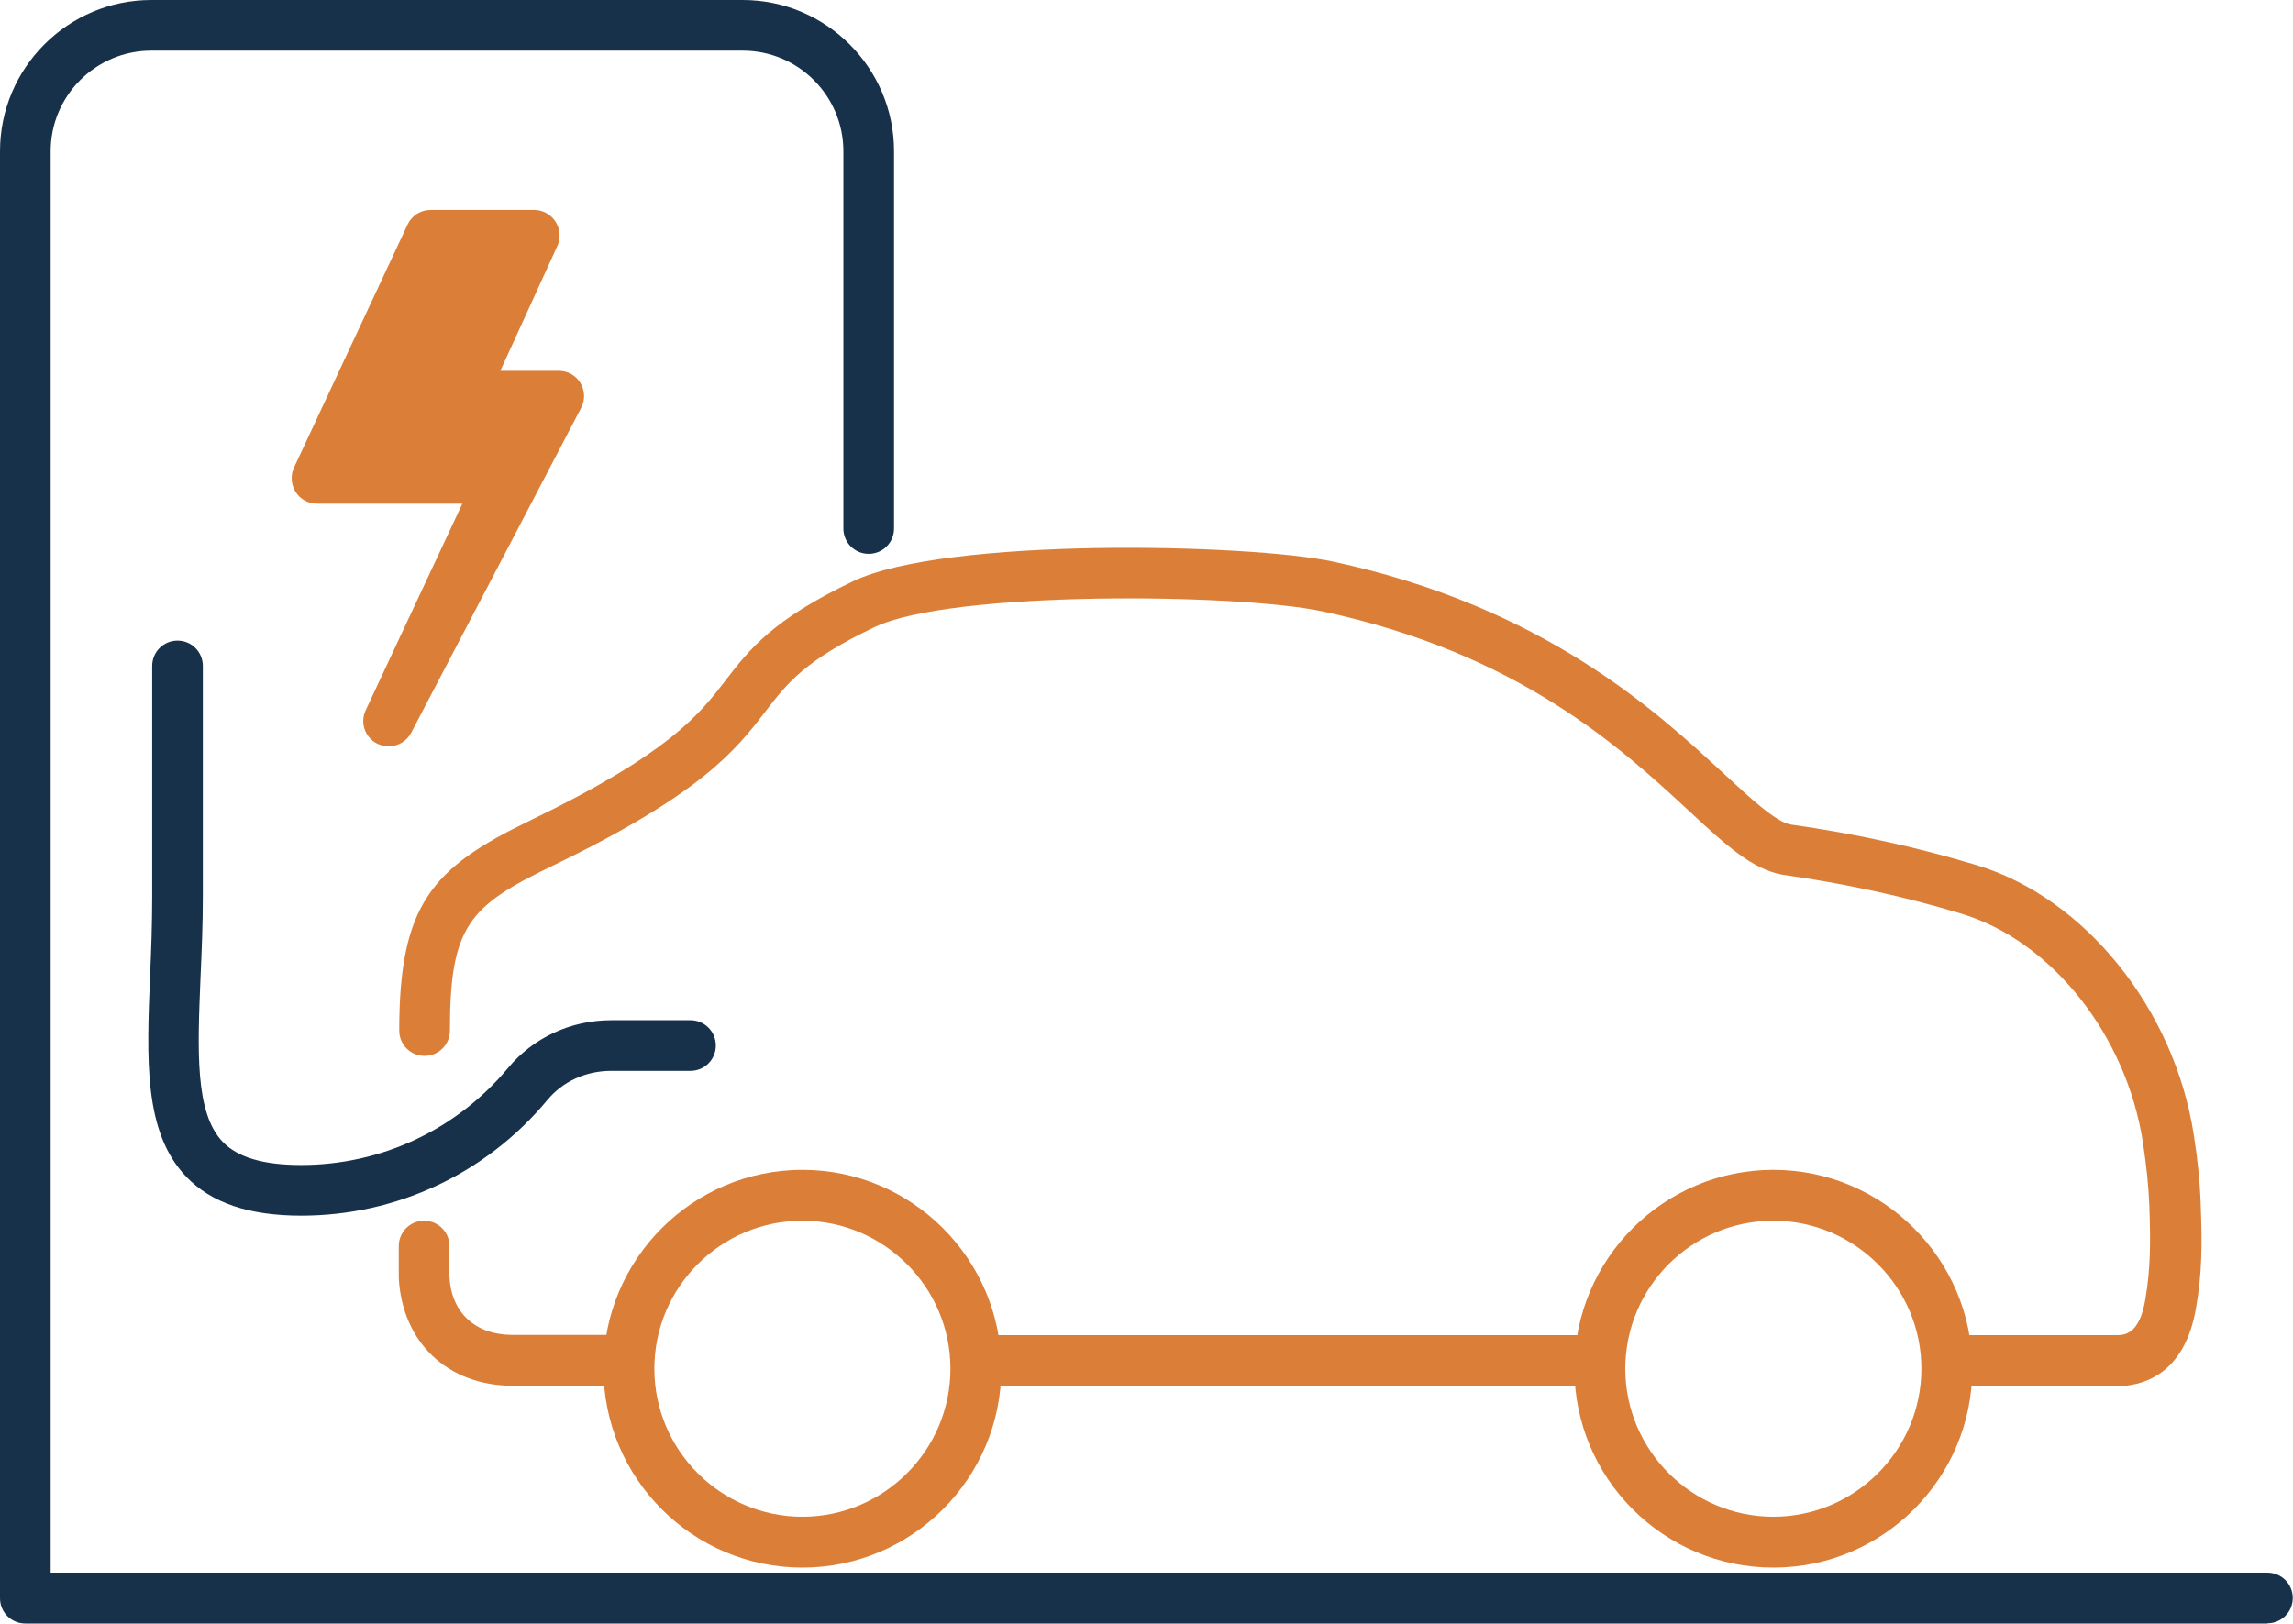 <?xml version="1.0" encoding="UTF-8"?>
<svg id="Layer_1" data-name="Layer 1" xmlns="http://www.w3.org/2000/svg" viewBox="0 0 99.59 70.53">
  <defs>
    <style>
      .cls-1 {
        fill: #18314b;
      }

      .cls-2 {
        fill: #db7f38;
      }
    </style>
  </defs>
  <path class="cls-1" d="M98.49,70.53H1.1c-.61,0-1.1-.49-1.1-1.1V6.57C0,2.95,2.95,0,6.57,0h25.69c3.62,0,6.57,2.95,6.57,6.57v16.39c0,.61-.49,1.1-1.1,1.1s-1.1-.49-1.1-1.1V6.57c0-2.41-1.96-4.37-4.37-4.37H6.57c-2.41,0-4.37,1.96-4.37,4.37v61.75h96.28c.61,0,1.1.49,1.1,1.1s-.49,1.1-1.1,1.1Z"/>
  <path class="cls-1" d="M13.09,52.81c-2.27,0-3.91-.55-5-1.69-1.86-1.94-1.72-5.11-1.57-8.78.05-1.09.09-2.23.09-3.41v-10c0-.61.49-1.1,1.1-1.1s1.1.49,1.1,1.1v10c0,1.22-.05,2.39-.1,3.51-.13,3.17-.25,5.9.96,7.16.65.68,1.77,1.01,3.41,1.01,3.49,0,6.76-1.54,8.99-4.22,1.09-1.31,2.72-2.07,4.48-2.07h3.44c.61,0,1.1.49,1.1,1.1s-.49,1.1-1.1,1.1h-3.44c-1.1,0-2.11.46-2.78,1.27-2.65,3.19-6.54,5.02-10.69,5.02Z"/>
  <g>
    <polygon class="cls-2" points="16.88 31.32 21.81 20.77 17.79 20.77 13.77 20.77 18.7 10.22 23.2 10.22 20 17.21 24.26 17.21 16.88 31.32"/>
    <path class="cls-2" d="M16.88,32.42c-.16,0-.33-.04-.49-.11-.54-.27-.76-.91-.51-1.45l4.2-8.98h-6.31c-.38,0-.73-.19-.93-.51s-.23-.72-.07-1.06l4.93-10.55c.18-.39.57-.64,1-.64h4.5c.38,0,.72.19.93.51.2.32.23.71.08,1.05l-2.48,5.43h2.54c.39,0,.74.2.94.53s.21.74.03,1.08l-7.38,14.11c-.2.38-.58.59-.98.59ZM15.5,19.67h6.23l.71-1.35h-2.44c-.38,0-.72-.19-.93-.51-.2-.32-.23-.71-.08-1.05l2.48-5.43h-2.08l-3.9,8.34Z"/>
  </g>
  <g>
    <path class="cls-2" d="M69.48,60.2h-27.1c-.61,0-1.1-.49-1.1-1.1s.49-1.1,1.1-1.1h27.1c.61,0,1.1.49,1.1,1.1s-.49,1.1-1.1,1.1Z"/>
    <path class="cls-2" d="M91.9,60.2h-7.34c-.61,0-1.1-.49-1.1-1.1s.49-1.1,1.1-1.1h7.34c.36,0,1.02,0,1.28-1.57.22-1.31.23-2.44.17-4.06-.03-.84-.13-1.76-.28-2.75-.72-4.66-3.97-8.75-7.89-9.93-2.44-.74-5.05-1.31-7.76-1.69-1.31-.23-2.47-1.29-4.06-2.77-2.95-2.73-7.4-6.85-15.92-8.67-3.71-.79-16.11-.91-19.45.68-3.04,1.45-3.79,2.43-4.74,3.66-1.29,1.68-2.76,3.58-9.29,6.73-3.58,1.73-4.42,2.59-4.42,7.14,0,.61-.49,1.1-1.1,1.1s-1.1-.49-1.1-1.1c0-5.47,1.42-7.07,5.67-9.12,6.07-2.93,7.36-4.61,8.5-6.09,1.04-1.35,2.03-2.63,5.54-4.31,4.03-1.92,17.17-1.64,20.86-.85,9.11,1.95,14.02,6.49,16.96,9.21,1.22,1.13,2.27,2.1,2.91,2.21,2.79.39,5.51.99,8.06,1.76,4.71,1.42,8.59,6.24,9.44,11.71.17,1.07.27,2.08.3,3.01.07,1.77.06,3.01-.2,4.51-.5,2.96-2.38,3.41-3.46,3.41Z"/>
    <path class="cls-2" d="M27.31,60.2h-5.04c-2.82,0-4.8-1.88-4.95-4.68v-1.39c0-.61.49-1.1,1.1-1.1h0c.61,0,1.1.49,1.1,1.1v1.33c.08,1.56,1.11,2.53,2.75,2.53h5.04c.61,0,1.1.49,1.1,1.1s-.49,1.1-1.1,1.1Z"/>
    <path class="cls-2" d="M34.85,68.1c-4.76,0-8.64-3.87-8.64-8.64s3.88-8.64,8.64-8.64,8.64,3.88,8.64,8.64-3.88,8.64-8.64,8.64ZM34.85,53.03c-3.55,0-6.43,2.89-6.43,6.43s2.89,6.43,6.43,6.43,6.43-2.89,6.43-6.43-2.89-6.43-6.43-6.43Z"/>
    <path class="cls-2" d="M77.02,68.1c-4.76,0-8.64-3.87-8.64-8.64s3.88-8.64,8.64-8.64,8.64,3.88,8.64,8.64-3.87,8.64-8.64,8.64ZM77.02,53.03c-3.55,0-6.43,2.89-6.43,6.43s2.89,6.43,6.43,6.43,6.43-2.89,6.43-6.43-2.89-6.43-6.43-6.43Z"/>
  </g>
</svg>